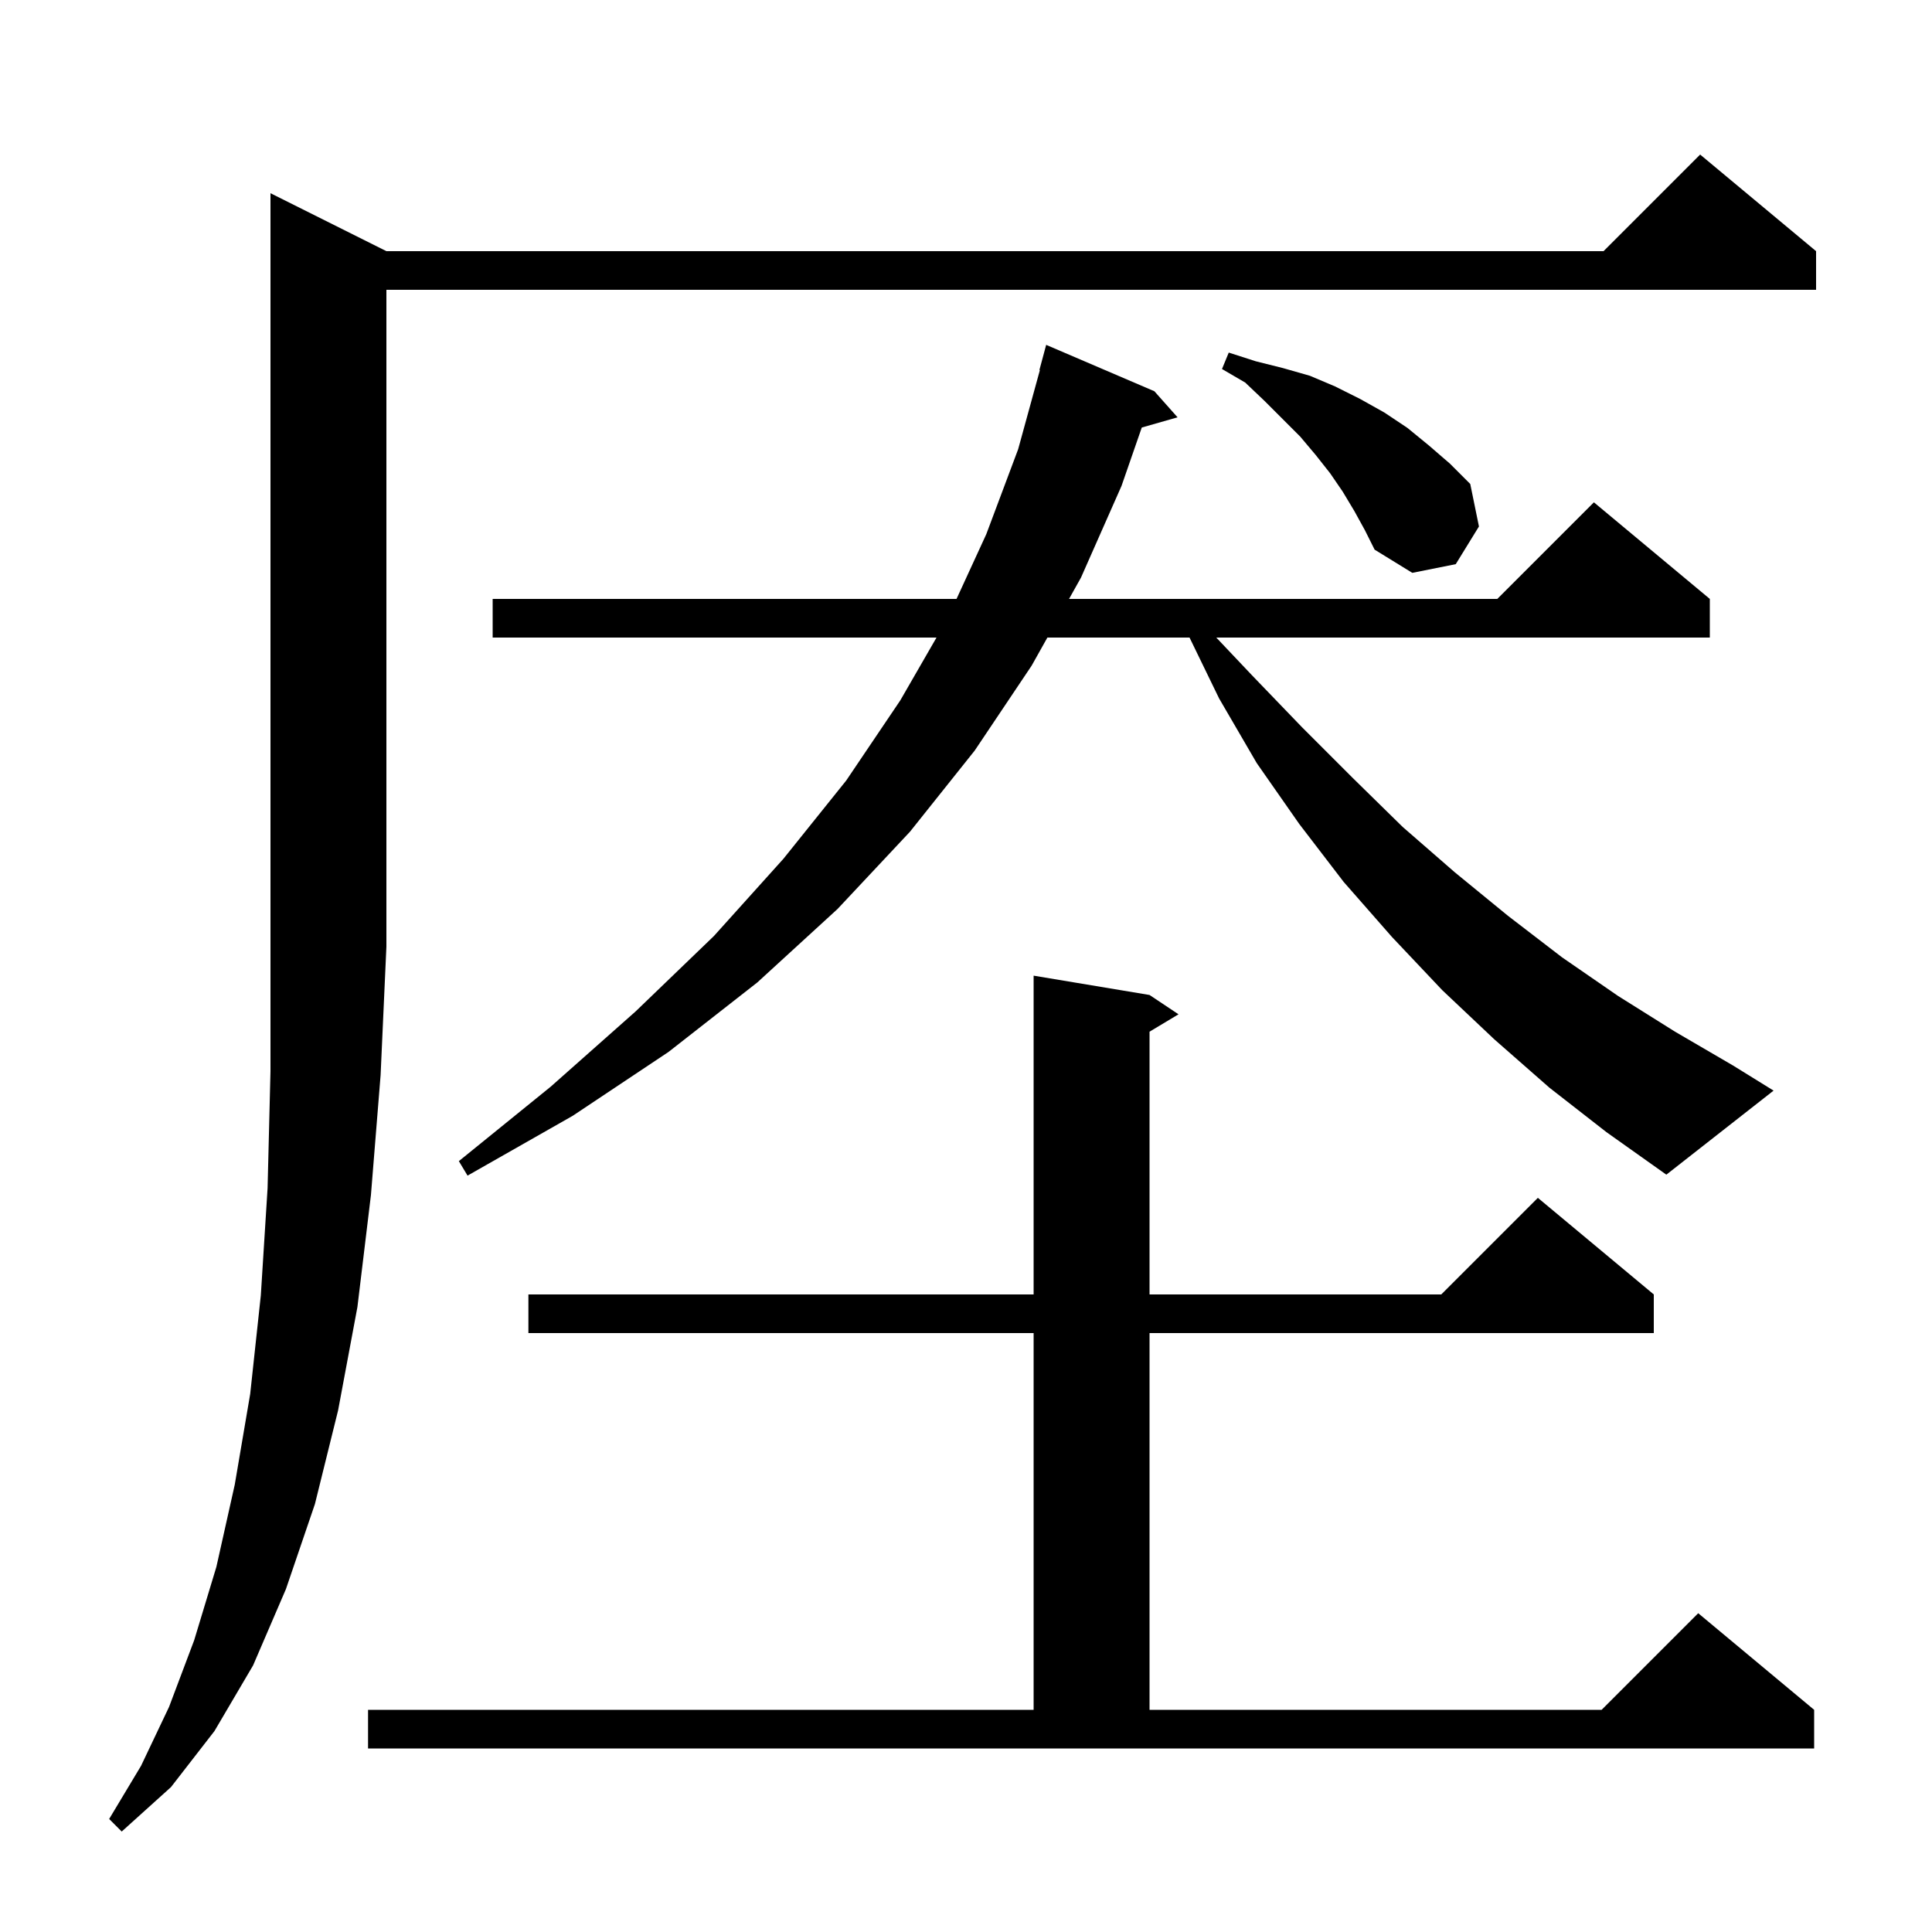 <svg xmlns="http://www.w3.org/2000/svg" xmlns:xlink="http://www.w3.org/1999/xlink" version="1.1" baseProfile="full" viewBox="0 0 200 200" width="200" height="200"><g fill="currentColor"><path d="M 40.0 26.0 L 166.0 26.0 L 176.0 16.0 L 188.0 26.0 L 188.0 30.0 L 40.0 30.0 L 40.0 98.0 L 39.4 111.3 L 38.4 123.7 L 37.0 135.3 L 35.0 146.0 L 32.6 155.7 L 29.6 164.5 L 26.2 172.4 L 22.2 179.2 L 17.7 185.0 L 12.6 189.6 L 11.3 188.3 L 14.6 182.8 L 17.5 176.7 L 20.1 169.8 L 22.4 162.2 L 24.3 153.7 L 25.9 144.3 L 27.0 134.1 L 27.7 123.0 L 28.0 110.9 L 28.0 20.0 Z M 38.1 177.0 L 107.0 177.0 L 107.0 138.0 L 54.7 138.0 L 54.7 134.0 L 107.0 134.0 L 107.0 101.0 L 119.0 103.0 L 122.0 105.0 L 119.0 106.8 L 119.0 134.0 L 149.2 134.0 L 159.2 124.0 L 171.2 134.0 L 171.2 138.0 L 119.0 138.0 L 119.0 177.0 L 165.8 177.0 L 175.8 167.0 L 187.8 177.0 L 187.8 181.0 L 38.1 181.0 Z M 160.4 112.6 L 154.7 107.6 L 149.3 102.5 L 144.1 97.0 L 139.1 91.3 L 134.5 85.3 L 130.1 79.0 L 126.2 72.3 L 123.14 66.0 L 108.425 66.0 L 106.8 68.9 L 100.9 77.7 L 94.2 86.1 L 86.7 94.1 L 78.4 101.7 L 69.2 108.9 L 59.3 115.5 L 48.4 121.7 L 47.5 120.2 L 57.0 112.5 L 65.8 104.7 L 73.9 96.9 L 81.1 88.9 L 87.6 80.8 L 93.2 72.5 L 96.947 66.0 L 51.0 66.0 L 51.0 62.0 L 99.02 62.0 L 102.1 55.3 L 105.4 46.5 L 107.65 38.309 L 107.6 38.3 L 108.3 35.7 L 119.5 40.5 L 121.9 43.2 L 118.196 44.258 L 116.1 50.3 L 111.9 59.8 L 110.667 62.0 L 155.0 62.0 L 165.0 52.0 L 177.0 62.0 L 177.0 66.0 L 125.909 66.0 L 129.6 69.9 L 134.8 75.3 L 140.0 80.5 L 145.2 85.6 L 150.6 90.3 L 156.1 94.8 L 161.7 99.1 L 167.5 103.1 L 173.4 106.8 L 179.4 110.3 L 183.6 112.9 L 172.5 121.6 L 166.3 117.2 Z M 140.2 52.9 L 139.0 50.9 L 137.7 49.0 L 136.2 47.1 L 134.6 45.2 L 130.9 41.5 L 128.9 39.6 L 126.5 38.2 L 127.2 36.5 L 130.0 37.4 L 132.8 38.1 L 135.6 38.9 L 138.2 40.0 L 140.8 41.3 L 143.3 42.7 L 145.7 44.3 L 147.9 46.1 L 150.1 48.0 L 152.2 50.1 L 153.1 54.5 L 150.7 58.4 L 146.2 59.3 L 142.3 56.9 L 141.3 54.9 Z "/></g></svg>